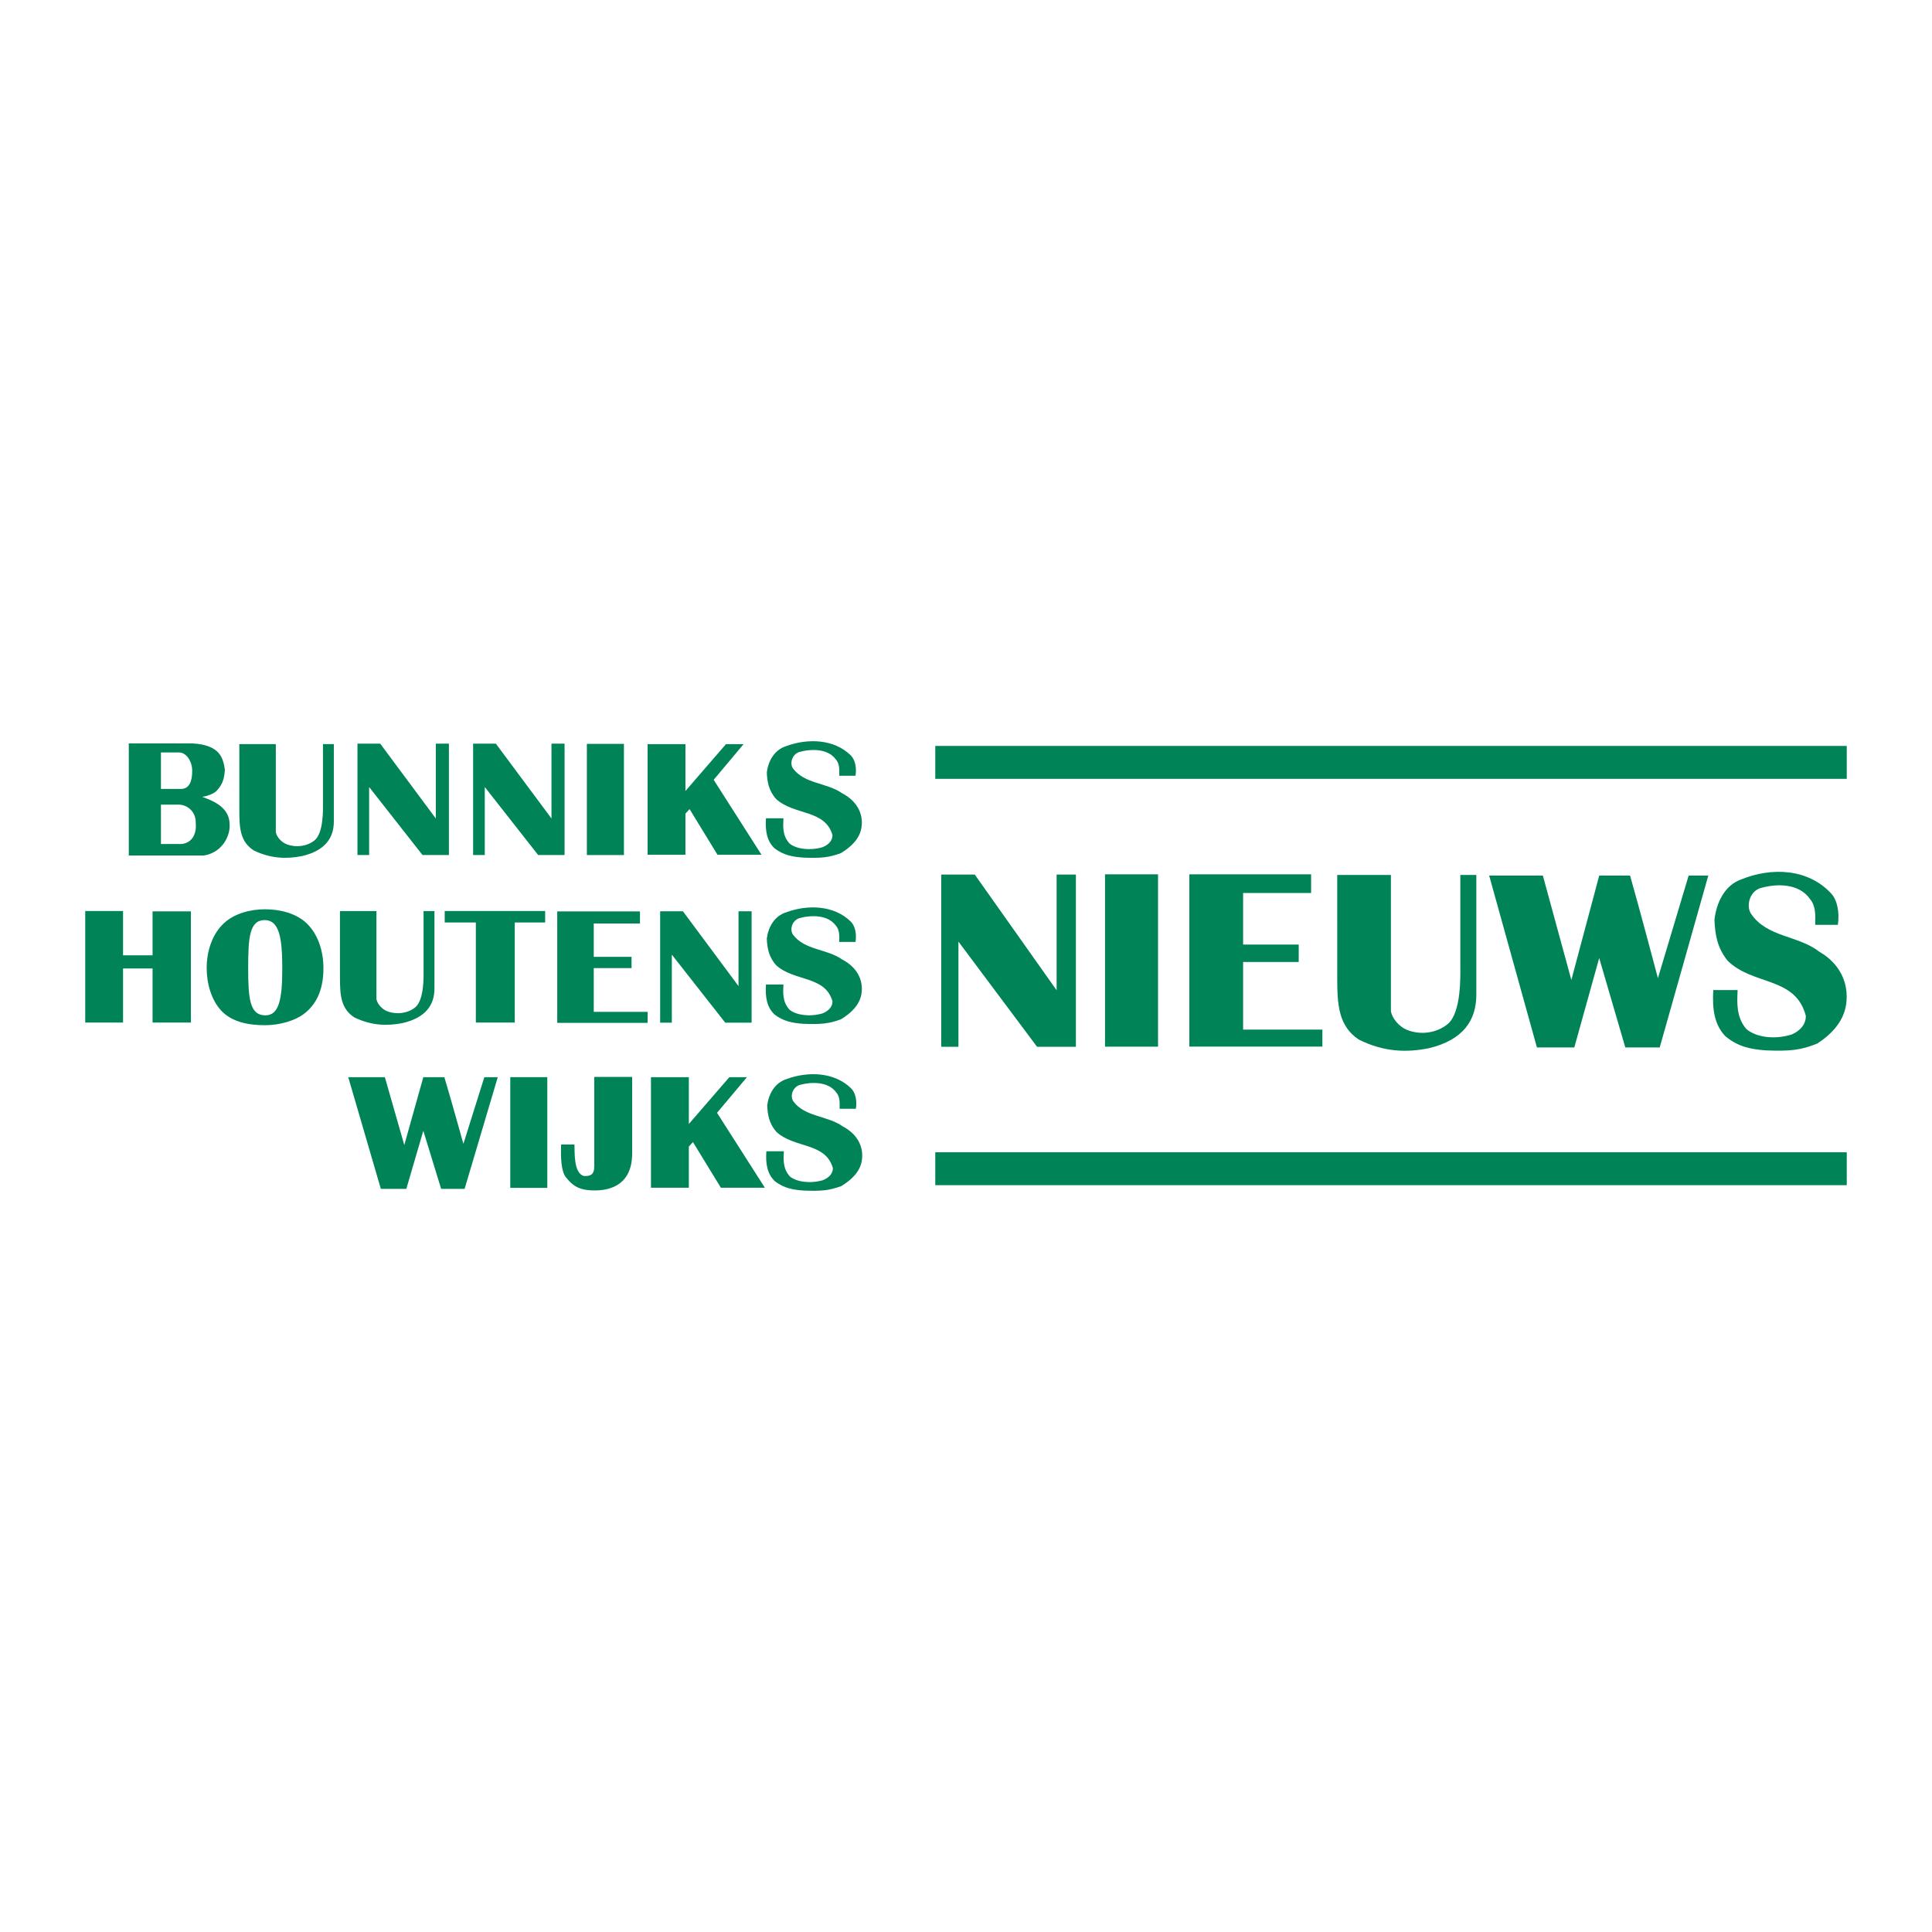 <?xml version="1.0" encoding="utf-8"?>
<!-- Generator: Adobe Illustrator 13.0.0, SVG Export Plug-In . SVG Version: 6.00 Build 14948)  -->
<!DOCTYPE svg PUBLIC "-//W3C//DTD SVG 1.0//EN" "http://www.w3.org/TR/2001/REC-SVG-20010904/DTD/svg10.dtd">
<svg version="1.0" id="Layer_1" xmlns="http://www.w3.org/2000/svg" xmlns:xlink="http://www.w3.org/1999/xlink" x="0px" y="0px"
	 width="192.756px" height="192.756px" viewBox="0 0 192.756 192.756" enable-background="new 0 0 192.756 192.756"
	 xml:space="preserve">
<g>
	<polygon fill-rule="evenodd" clip-rule="evenodd" fill="#FFFFFF" points="0,0 192.756,0 192.756,192.756 0,192.756 0,0 	"/>
	<polygon fill-rule="evenodd" clip-rule="evenodd" fill="#008457" points="68.725,107.469 68.725,112.141 72.765,107.471 
		74.521,107.471 71.539,111.025 76.311,118.502 71.923,118.502 69.136,113.945 68.725,114.395 68.725,118.502 64.947,118.502 
		64.947,107.469 68.725,107.469 	"/>
	<polygon fill-rule="evenodd" clip-rule="evenodd" fill="#008457" points="50.91,118.514 54.605,118.514 54.605,107.467 
		50.91,107.467 50.91,118.514 	"/>
	<path fill-rule="evenodd" clip-rule="evenodd" fill="#008457" d="M38.398,107.473l1.938,6.766l1.898-6.766h2.101
		c0.646,2.152,1.898,6.648,1.898,6.648l2.088-6.648h1.339l-3.306,11.141h-2.343l-1.777-5.797l-1.695,5.797h-2.543l-3.251-11.141
		H38.398L38.398,107.473z"/>
	<polygon fill-rule="evenodd" clip-rule="evenodd" fill="#008457" points="15.221,90.927 15.221,95.312 12.277,95.312 
		12.277,90.892 8.504,90.892 8.504,102.02 12.277,102.02 12.277,96.626 15.221,96.626 15.221,102.02 19.046,102.02 19.046,90.927 
		15.221,90.927 	"/>
	<path fill-rule="evenodd" clip-rule="evenodd" fill="#008457" d="M20.621,96.586c0-1.721,0.565-3.417,1.735-4.491
		c1.035-0.949,2.578-1.376,4.089-1.376c1.527,0,3.084,0.407,4.124,1.376c1.149,1.072,1.7,2.789,1.7,4.491
		c0,1.826-0.492,3.371-1.79,4.447c-1.005,0.834-2.63,1.252-4.034,1.252c-1.669,0-3.304-0.316-4.366-1.447
		C21.094,99.785,20.621,98.145,20.621,96.586L20.621,96.586z M26.479,101.301c1.371,0,1.684-1.633,1.684-4.696
		c0-3.062-0.311-4.806-1.756-4.806c-1.517,0-1.646,1.744-1.646,4.806C24.762,99.668,24.928,101.301,26.479,101.301L26.479,101.301z"
		/>
	<path fill-rule="evenodd" clip-rule="evenodd" fill="#008457" d="M37.558,90.9v8.779c0.079,0.496,0.582,1.033,1.105,1.225
		c0.924,0.344,2.009,0.207,2.772-0.406c0.905-0.766,0.824-3.158,0.824-3.612V90.9h1.086v7.732c0,1.625-0.87,2.908-3.191,3.443
		c-1.569,0.307-3.117,0.24-4.79-0.559c-1.366-0.881-1.447-2.24-1.447-4.02V90.9H37.558L37.558,90.9z"/>
	<polygon fill-rule="evenodd" clip-rule="evenodd" fill="#008457" points="54.391,90.892 44.369,90.892 44.369,92.037 
		47.475,92.037 47.475,102.02 51.358,102.02 51.358,92.037 54.391,92.037 54.391,90.892 	"/>
	<polygon fill-rule="evenodd" clip-rule="evenodd" fill="#008457" points="68.134,90.917 73.681,98.383 73.681,90.917 
		74.988,90.917 74.988,102.031 72.356,102.031 67.029,95.245 67.029,102.031 65.863,102.031 65.863,90.917 68.134,90.917 	"/>
	<polygon fill-rule="evenodd" clip-rule="evenodd" fill="#008457" points="64.613,100.953 59.24,100.953 59.24,96.588 
		63.009,96.588 63.009,95.464 59.24,95.464 59.24,92.137 63.85,92.137 63.85,90.931 55.598,90.931 55.598,102.051 64.613,102.051 
		64.613,100.953 	"/>
	<polygon fill-rule="evenodd" clip-rule="evenodd" fill="#008457" points="58.552,85.308 62.25,85.308 62.25,74.216 58.552,74.216 
		58.552,85.308 	"/>
	<polygon fill-rule="evenodd" clip-rule="evenodd" fill="#008457" points="49.472,74.195 55.021,81.66 55.021,74.195 56.326,74.195 
		56.326,85.308 53.694,85.308 48.367,78.523 48.367,85.308 47.203,85.308 47.203,74.195 49.472,74.195 	"/>
	<polygon fill-rule="evenodd" clip-rule="evenodd" fill="#008457" points="37.934,74.195 43.481,81.66 43.481,74.195 44.788,74.195 
		44.788,85.308 42.155,85.308 36.83,78.523 36.83,85.308 35.664,85.308 35.664,74.195 37.934,74.195 	"/>
	<path fill-rule="evenodd" clip-rule="evenodd" fill="#008457" d="M84.923,108.594c0.422,0.416,0.597,1.201,0.47,2.025h-1.625
		c0.011-0.633,0.05-1.215-0.375-1.678c-0.766-1.004-2.34-1.041-3.617-0.695c-0.766,0.271-0.958,1.197-0.611,1.654
		c1.149,1.543,3.377,1.393,4.908,2.475c1.396,0.73,2.128,1.967,1.915,3.395c-0.168,1.119-1.016,1.943-2.062,2.57
		c-1.187,0.434-1.946,0.508-3.696,0.445c-1.091-0.072-2.027-0.238-2.92-0.934c-0.765-0.732-0.937-1.742-0.851-2.988h1.744
		c-0.042,0.848-0.1,1.754,0.617,2.525c0.666,0.529,1.98,0.729,3.271,0.361c0.559-0.219,1.012-0.627,1.005-1.209
		c-0.738-2.578-3.783-1.949-5.608-3.588c-0.782-0.869-0.901-1.773-0.942-2.662c0.127-1.078,0.713-2.234,1.904-2.621
		C80.616,106.861,83.259,106.949,84.923,108.594L84.923,108.594z"/>
	<path fill-rule="evenodd" clip-rule="evenodd" fill="#008457" d="M84.888,91.954c0.419,0.417,0.595,1.2,0.467,2.025h-1.623
		c0.011-0.632,0.048-1.214-0.377-1.677c-0.765-1.003-2.34-1.043-3.617-0.695c-0.765,0.27-0.955,1.196-0.611,1.654
		c1.149,1.544,3.377,1.394,4.91,2.474c1.394,0.732,2.127,1.968,1.915,3.394c-0.171,1.121-1.016,1.943-2.065,2.572
		c-1.185,0.434-1.946,0.508-3.696,0.445c-1.089-0.072-2.026-0.238-2.92-0.934c-0.766-0.732-0.935-1.742-0.851-2.988h1.745
		c-0.043,0.848-0.102,1.752,0.618,2.523c0.663,0.531,1.977,0.73,3.27,0.363c0.557-0.219,1.01-0.629,1.005-1.211
		c-0.74-2.576-3.785-1.947-5.61-3.587c-0.781-0.87-0.899-1.773-0.943-2.661c0.127-1.081,0.714-2.234,1.905-2.62
		C80.579,90.222,83.224,90.308,84.888,91.954L84.888,91.954z"/>
	<path fill-rule="evenodd" clip-rule="evenodd" fill="#008457" d="M84.888,75.371c0.419,0.418,0.595,1.2,0.467,2.026h-1.623
		c0.011-0.632,0.048-1.214-0.377-1.677c-0.765-1.003-2.34-1.043-3.617-0.694c-0.765,0.269-0.955,1.195-0.611,1.654
		c1.149,1.544,3.377,1.394,4.91,2.474c1.394,0.732,2.127,1.967,1.915,3.394c-0.171,1.12-1.016,1.944-2.065,2.572
		c-1.185,0.434-1.946,0.508-3.696,0.446c-1.089-0.073-2.026-0.239-2.92-0.934c-0.766-0.732-0.935-1.742-0.851-2.989h1.745
		c-0.043,0.849-0.102,1.754,0.618,2.523c0.663,0.532,1.977,0.733,3.27,0.363c0.557-0.217,1.01-0.628,1.005-1.21
		c-0.74-2.576-3.785-1.948-5.61-3.587c-0.781-0.87-0.899-1.773-0.943-2.661c0.127-1.081,0.714-2.234,1.905-2.62
		C80.579,73.64,83.224,73.725,84.888,75.371L84.888,75.371z"/>
	<polygon fill-rule="evenodd" clip-rule="evenodd" fill="#008457" points="131.935,102.723 124.025,102.723 124.025,95.977 
		129.573,95.977 129.573,94.239 124.025,94.239 124.025,89.094 130.811,89.094 130.811,87.231 118.662,87.231 118.662,104.42 
		131.935,104.42 131.935,102.723 	"/>
	<polygon fill-rule="evenodd" clip-rule="evenodd" fill="#008457" points="110.248,104.426 115.537,104.426 115.537,87.231 
		110.248,87.231 110.248,104.426 	"/>
	<polygon fill-rule="evenodd" clip-rule="evenodd" fill="#008457" points="93.313,118.246 184.252,118.246 184.252,114.963 
		93.313,114.963 93.313,118.246 	"/>
	<polygon fill-rule="evenodd" clip-rule="evenodd" fill="#008457" points="93.313,77.705 184.252,77.705 184.252,74.422 
		93.313,74.422 93.313,77.705 	"/>
	<polygon fill-rule="evenodd" clip-rule="evenodd" fill="#008457" points="68.387,74.245 68.387,78.917 72.427,74.247 
		74.184,74.247 71.203,77.801 75.975,85.279 71.584,85.279 68.798,80.723 68.387,81.172 68.387,85.279 64.611,85.279 64.611,74.245 
		68.387,74.245 	"/>
	<path fill-rule="evenodd" clip-rule="evenodd" fill="#008457" d="M182.715,89.163c0.586,0.638,0.828,1.84,0.65,3.106h-2.259
		c0.017-0.97,0.069-1.863-0.521-2.574c-1.065-1.537-3.256-1.595-5.031-1.063c-1.065,0.413-1.333,1.833-0.851,2.536
		c1.598,2.366,4.697,2.138,6.829,3.794c1.938,1.125,2.957,3.015,2.664,5.207c-0.238,1.715-1.415,2.98-2.873,3.939
		c-1.647,0.668-2.707,0.783-5.142,0.688c-1.517-0.111-2.817-0.367-4.061-1.434c-1.066-1.125-1.302-2.672-1.184-4.586h2.427
		c-0.059,1.303-0.14,2.691,0.856,3.875c0.927,0.812,2.754,1.121,4.552,0.555c0.776-0.334,1.405-0.961,1.397-1.854
		c-1.028-3.951-5.265-2.992-7.803-5.504c-1.087-1.333-1.252-2.722-1.312-4.082c0.18-1.657,0.993-3.428,2.649-4.018
		C176.723,86.505,180.399,86.639,182.715,89.163L182.715,89.163z"/>
	<polygon fill-rule="evenodd" clip-rule="evenodd" fill="#008457" points="97.251,87.254 105.419,98.797 105.419,87.254 
		107.343,87.254 107.343,104.438 103.467,104.438 95.624,93.945 95.624,104.438 93.907,104.438 93.907,87.254 97.251,87.254 	"/>
	<path fill-rule="evenodd" clip-rule="evenodd" fill="#008457" d="M138.771,87.294v13.573c0.118,0.77,0.858,1.598,1.627,1.893
		c1.361,0.533,2.959,0.318,4.084-0.627c1.332-1.186,1.214-4.881,1.214-5.584v-9.255h1.598v11.954c0,2.514-1.281,4.496-4.697,5.324
		c-2.309,0.475-4.587,0.371-7.051-0.865c-2.013-1.361-2.131-3.461-2.131-6.211V87.294H138.771L138.771,87.294z"/>
	<path fill-rule="evenodd" clip-rule="evenodd" fill="#008457" d="M153.932,87.358l2.842,10.413l2.78-10.413h3.079
		c0.946,3.312,2.779,10.235,2.779,10.235l3.064-10.235h1.961l-4.846,17.146h-3.433l-2.605-8.921l-2.484,8.921h-3.729l-4.765-17.146
		H153.932L153.932,87.358z"/>
	<path fill-rule="evenodd" clip-rule="evenodd" fill="#008457" d="M63.07,107.443v7.629c0,3.072-2.094,3.699-3.722,3.699
		c-1.665,0-2.257-0.518-2.96-1.406c-0.531-0.887-0.407-2.66-0.407-3.178h1.331c0.038,0.812-0.094,2.809,0.926,3.143
		c0.627,0.021,1.072-0.074,1.053-1.037v-8.85H63.07L63.07,107.443z"/>
	<path fill-rule="evenodd" clip-rule="evenodd" fill="#008457" d="M27.519,74.239v8.779c0.079,0.498,0.583,1.032,1.106,1.224
		c0.924,0.344,2.008,0.207,2.771-0.407c0.906-0.766,0.826-3.158,0.826-3.611v-5.986h1.085v7.732c0,1.627-0.87,2.908-3.192,3.444
		c-1.568,0.307-3.116,0.24-4.789-0.559c-1.367-0.88-1.448-2.24-1.448-4.02v-6.597H27.519L27.519,74.239z"/>
	<path fill-rule="evenodd" clip-rule="evenodd" fill="#008457" d="M20.187,79.505c0.449-0.077,1.189-0.298,1.485-0.67
		c0.407-0.479,0.703-0.924,0.766-2.052c-0.18-1.066-0.396-2.457-3.244-2.615h-6.345v11.186h7.493
		c1.823-0.292,2.628-1.944,2.568-3.068C22.909,80.63,21.491,79.979,20.187,79.505L20.187,79.505z M16.059,75.073h1.802
		c0.703-0.008,1.316,0.843,1.316,1.842c0,1.083-0.317,1.798-1.131,1.798h-1.988V75.073L16.059,75.073z M18.116,84.208h-2.057v-3.931
		h1.767c0.851,0.001,1.737,0.705,1.7,1.812C19.638,83.164,19.194,84.088,18.116,84.208L18.116,84.208z"/>
</g>
</svg>
